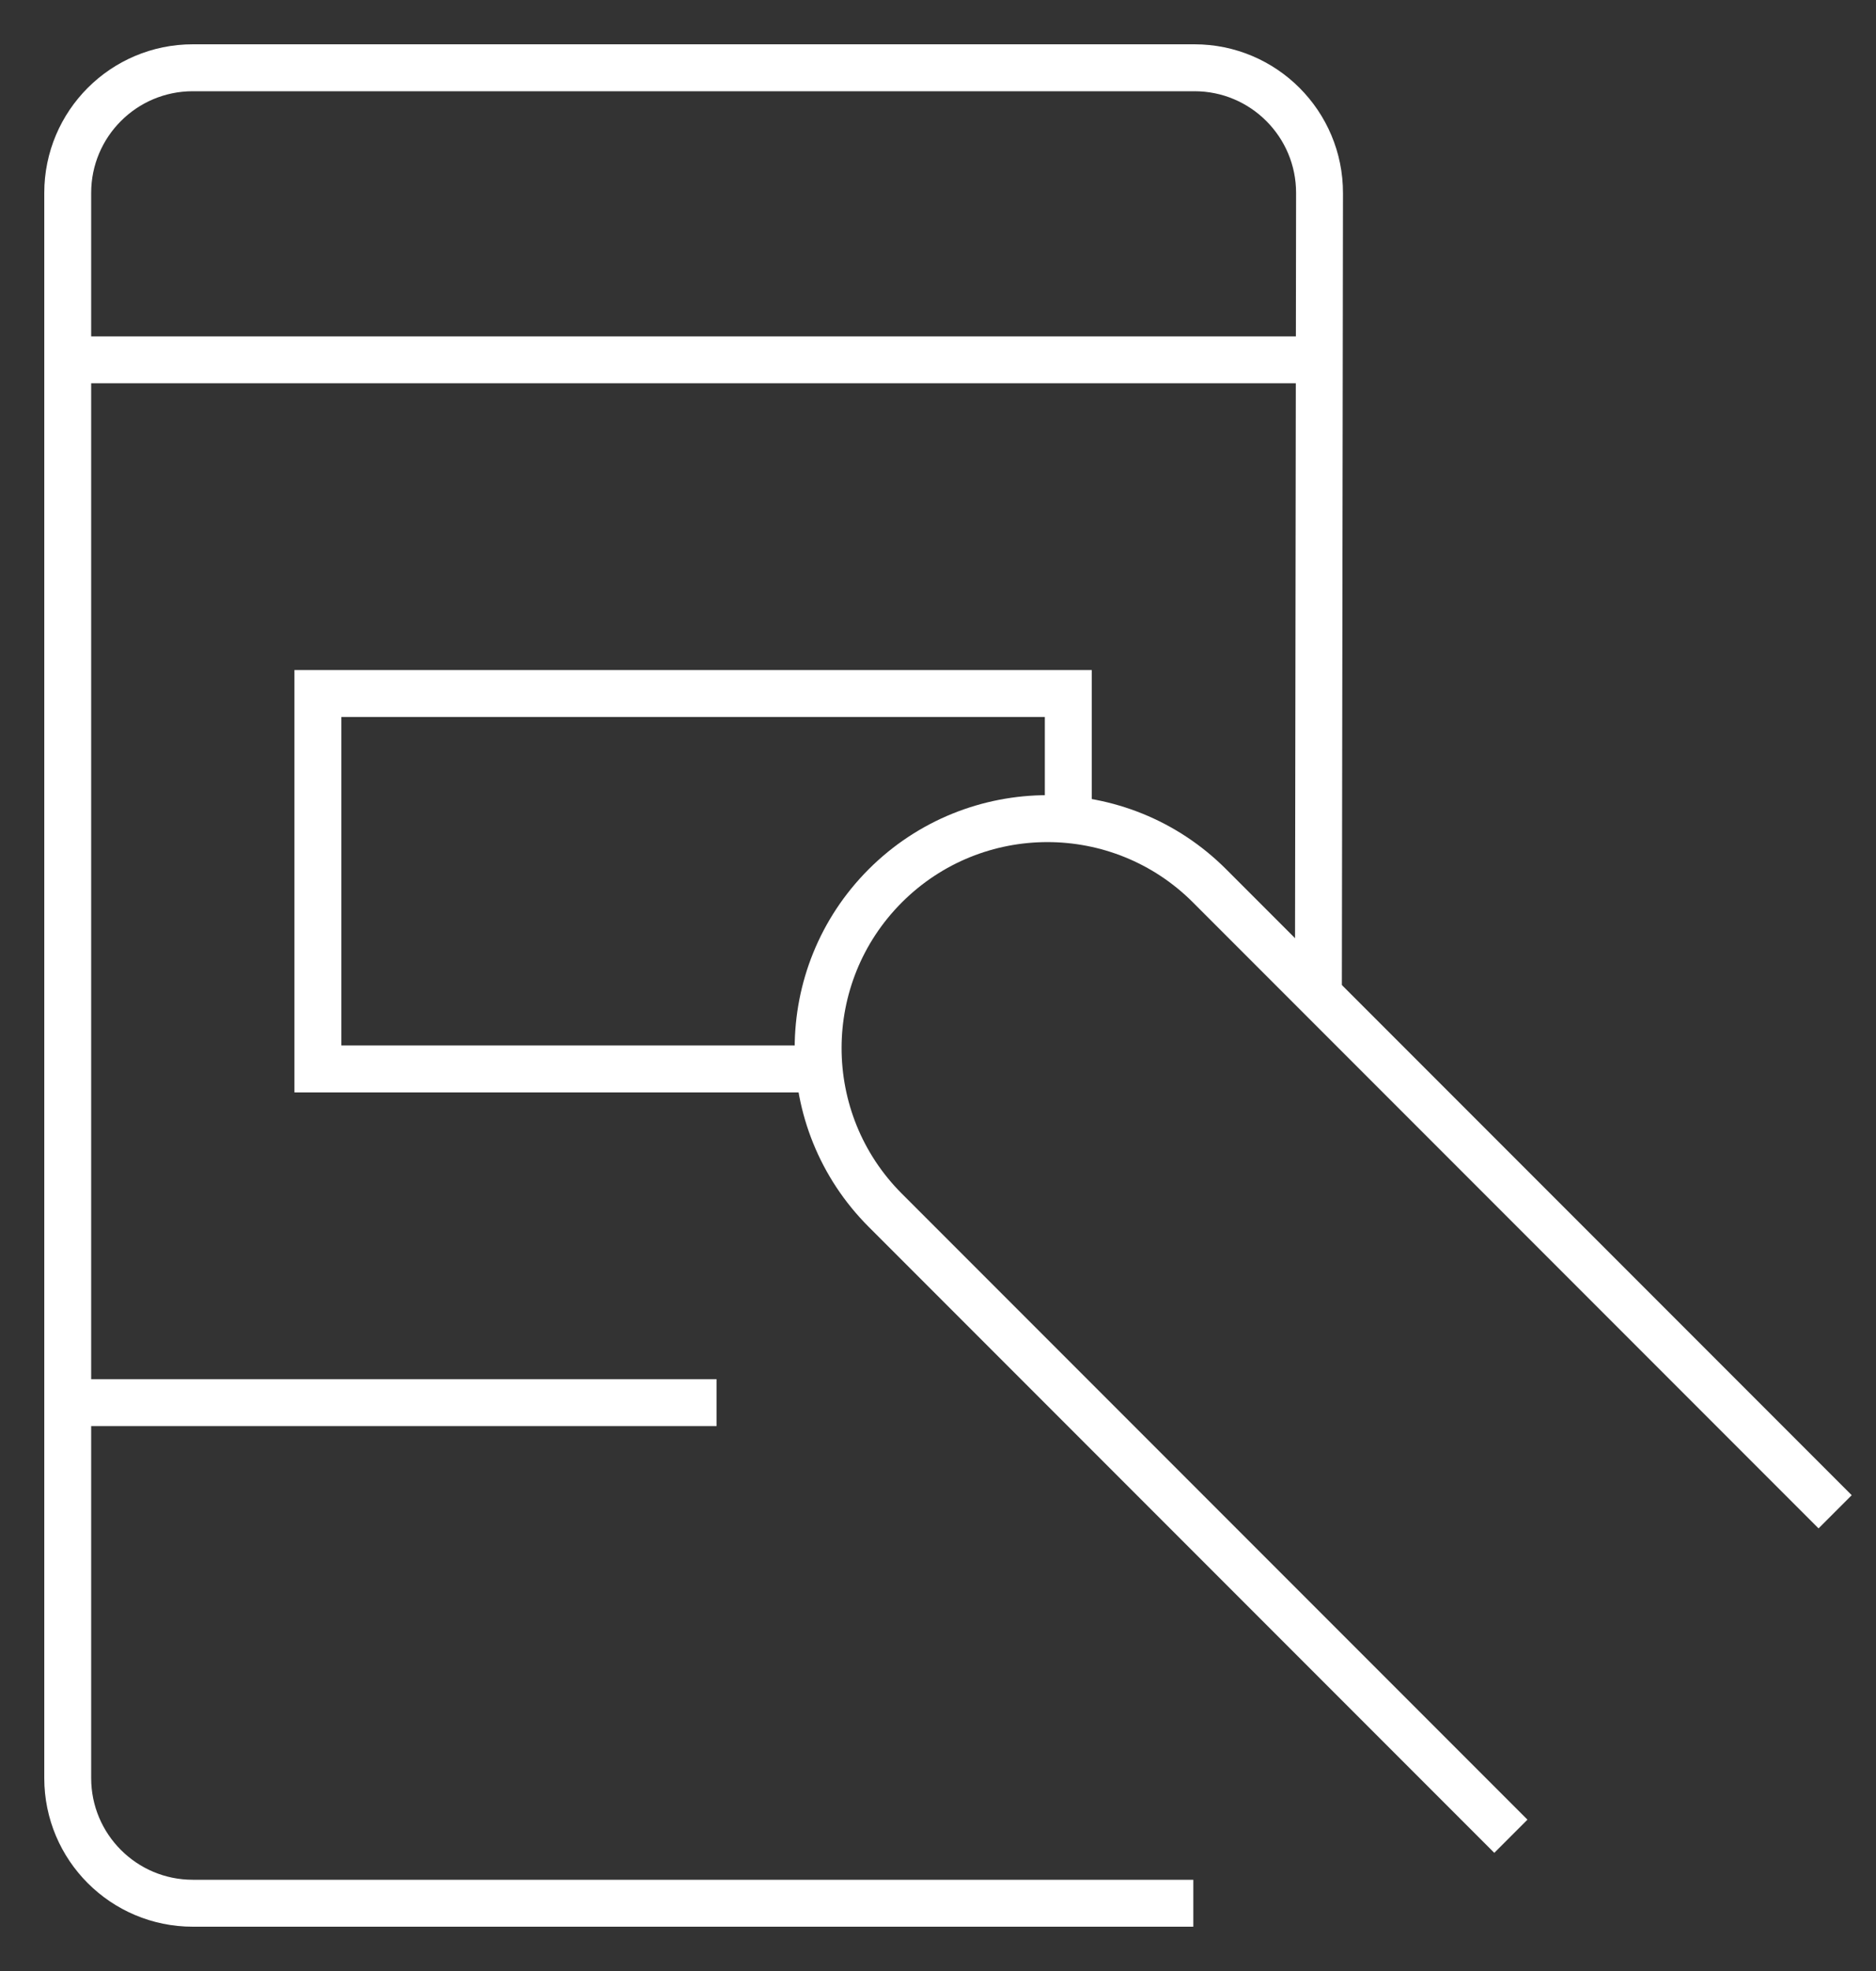 <?xml version="1.0" encoding="UTF-8"?>
<svg width="40px" height="42px" viewBox="0 0 40 42" version="1.1" xmlns="http://www.w3.org/2000/svg" xmlns:xlink="http://www.w3.org/1999/xlink">
    <rect x="0" y="0" width="40" height="42" fill="#333333" stroke="none"/>
    <!-- Generator: Sketch 54.1 (76490) - https://sketchapp.com -->
    <title>mobile-touch</title>
    <desc>Created with Sketch.</desc>
    <g id="VALU-DESKTOP" stroke="none" stroke-width="1" fill="none" fill-rule="evenodd">
        <g id="TS-932-Moneta-09-MapIcons-Copy" transform="translate(-82, -494)" stroke="#FFFFFF">
            <g id="mobile-touch" transform="translate(83, 495)">
                <path d="M0.444,28.889 L13.778,28.889" id="Path" stroke-linecap="square"></path>
                <path d="M0.444,6.667 L27.111,6.667" id="Path" stroke-linecap="square"></path>
                <path d="M24.444,39.556 L3.111,39.556 C1.638,39.556 0.444,38.362 0.444,36.889 L0.444,3.111 C0.444,1.638 1.638,0.444 3.111,0.444 L24.468,0.444 C25.943,0.444 27.138,1.642 27.135,3.116 L27.111,20.221" id="Path"></path>
                <path d="M30.861,37.775 L17.876,24.79 C15.967,22.881 15.967,19.786 17.876,17.876 L17.876,17.876 C19.786,15.967 22.881,15.967 24.79,17.876 L37.775,30.861" id="Path" stroke-linecap="square"></path>
                <polyline id="Path" points="16.444 21.778 5.778 21.778 5.778 13.778 21.778 13.778 21.778 16.444"></polyline>
            </g>
        </g>
    </g>
</svg>